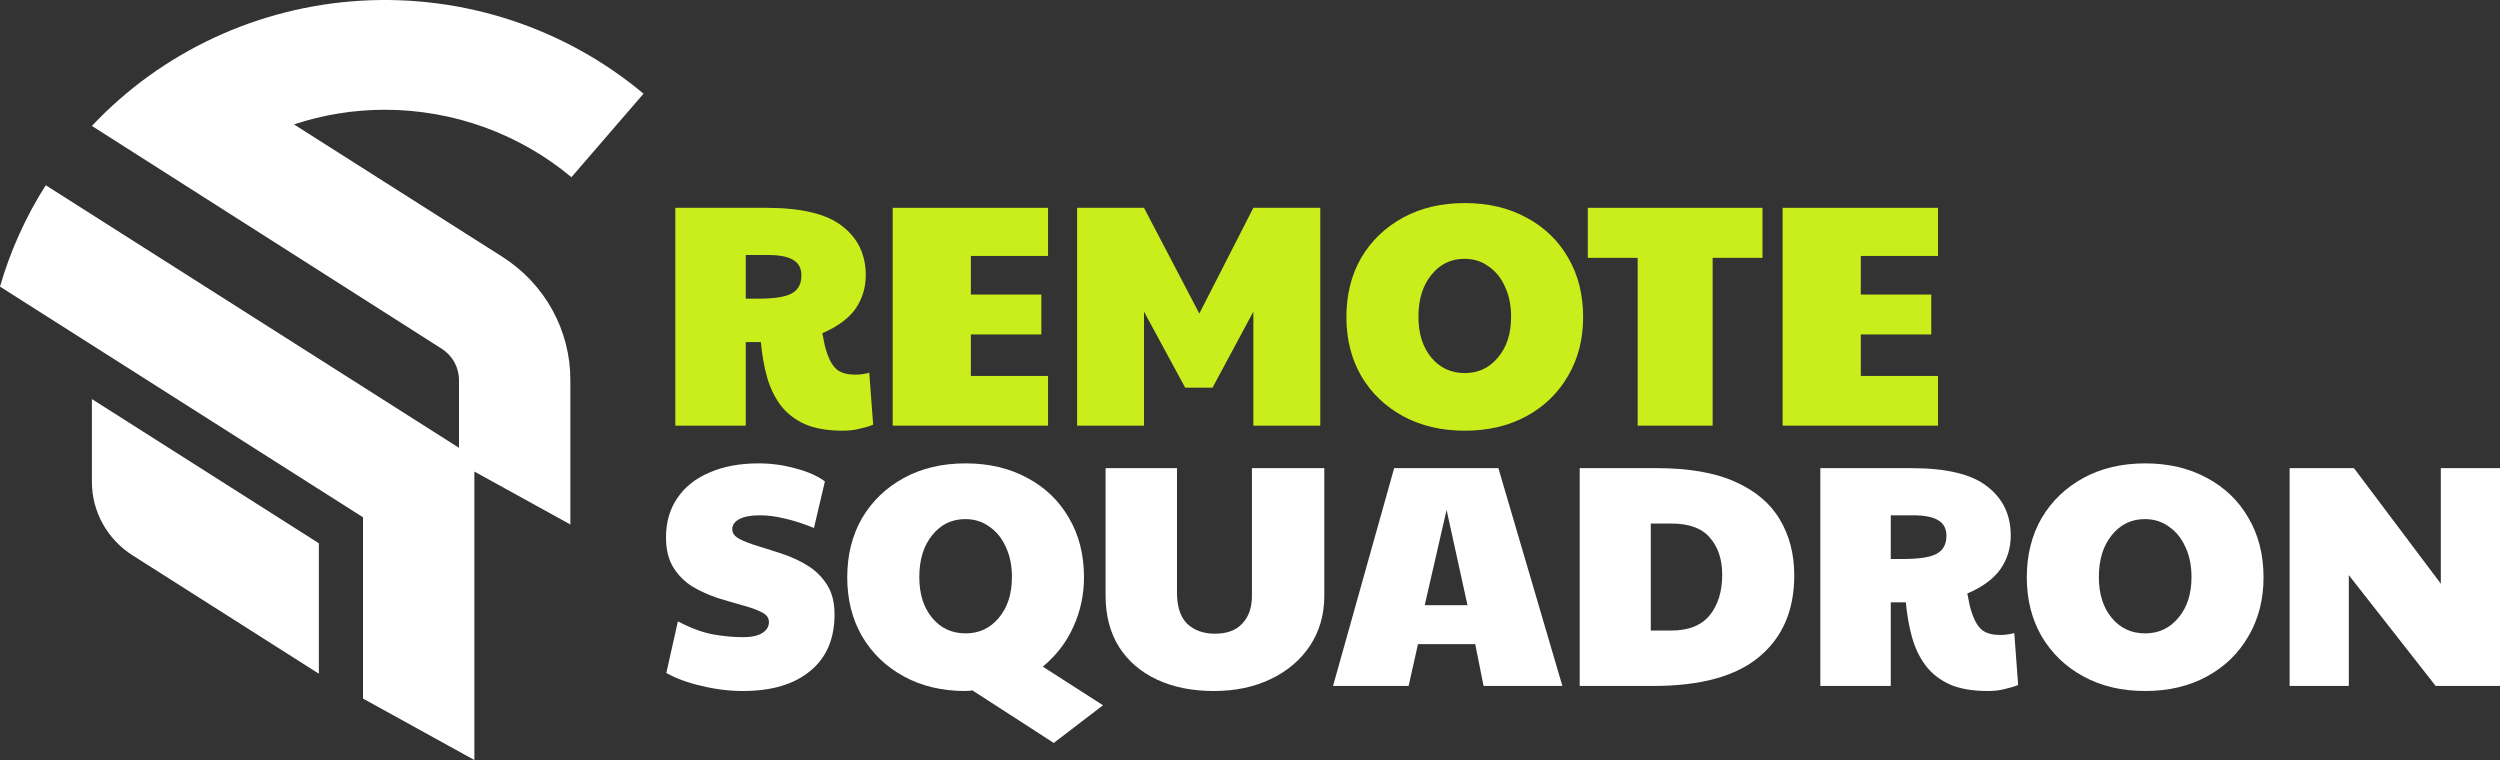 <svg width="125" height="38" viewBox="0 0 125 38" fill="none" xmlns="http://www.w3.org/2000/svg">
<rect x="0" y="0" width="125" height="38" fill="#333333" stroke="none"/>
<path d="M42.146 21.535C41.374 21.535 40.736 21.424 40.232 21.203C39.728 20.971 39.326 20.654 39.025 20.253C38.725 19.852 38.5 19.382 38.35 18.844C38.2 18.306 38.098 17.725 38.044 17.103H37.288V21.282H33.766V10.391H38.318C40.076 10.391 41.341 10.697 42.113 11.309C42.896 11.911 43.288 12.729 43.288 13.763C43.288 14.385 43.116 14.945 42.773 15.441C42.43 15.926 41.877 16.332 41.116 16.66C41.159 16.892 41.197 17.082 41.229 17.23C41.261 17.377 41.309 17.541 41.374 17.72C41.513 18.1 41.684 18.364 41.888 18.512C42.103 18.659 42.392 18.733 42.757 18.733C42.993 18.733 43.228 18.702 43.464 18.638L43.657 21.234C43.443 21.319 43.212 21.387 42.966 21.44C42.73 21.503 42.456 21.535 42.146 21.535ZM37.288 14.934H37.9C38.693 14.934 39.251 14.85 39.572 14.681C39.905 14.502 40.071 14.201 40.071 13.779C40.071 13.42 39.937 13.161 39.669 13.003C39.401 12.834 38.977 12.75 38.398 12.75H37.288V14.934Z" fill="#CAEE1C"/>
<path d="M44.635 21.282V10.391H52.403V12.797H48.543V14.728H52.066V16.723H48.543V18.797H52.403V21.282H44.635Z" fill="#CAEE1C"/>
<path d="M53.855 21.282V10.391H57.2L59.966 15.678L62.668 10.391H66.014V21.282H62.668V15.583L60.626 19.382H59.259L57.2 15.583V21.282H53.855Z" fill="#CAEE1C"/>
<path d="M73.239 21.535C72.07 21.535 71.04 21.292 70.15 20.807C69.261 20.322 68.564 19.651 68.06 18.797C67.567 17.942 67.32 16.96 67.32 15.852C67.32 14.734 67.567 13.747 68.06 12.892C68.564 12.037 69.261 11.367 70.15 10.882C71.04 10.396 72.07 10.154 73.239 10.154C74.407 10.154 75.437 10.396 76.326 10.882C77.216 11.357 77.908 12.021 78.401 12.876C78.905 13.731 79.157 14.723 79.157 15.852C79.157 16.96 78.905 17.942 78.401 18.797C77.908 19.651 77.216 20.322 76.326 20.807C75.437 21.292 74.407 21.535 73.239 21.535ZM73.239 18.654C73.914 18.654 74.466 18.396 74.895 17.878C75.335 17.361 75.555 16.681 75.555 15.836C75.555 15.267 75.453 14.765 75.249 14.333C75.056 13.9 74.782 13.562 74.429 13.32C74.086 13.066 73.683 12.94 73.222 12.94C72.547 12.94 71.995 13.209 71.566 13.747C71.137 14.275 70.922 14.971 70.922 15.836C70.922 16.681 71.137 17.361 71.566 17.878C71.995 18.396 72.552 18.654 73.239 18.654Z" fill="#CAEE1C"/>
<path d="M81.884 21.282V12.892H79.391V10.391H88.125V12.892H85.632V21.282H81.884Z" fill="#CAEE1C"/>
<path d="M89.131 21.282V10.391H96.9V12.797H93.04V14.728H96.562V16.723H93.04V18.797H96.9V21.282H89.131Z" fill="#CAEE1C"/>
<path d="M37.144 34.55C36.468 34.55 35.782 34.466 35.085 34.297C34.388 34.139 33.798 33.922 33.316 33.648L33.895 31.068C34.517 31.395 35.096 31.611 35.632 31.717C36.179 31.812 36.683 31.859 37.144 31.859C37.573 31.859 37.894 31.791 38.109 31.654C38.334 31.517 38.446 31.332 38.446 31.1C38.446 30.889 38.323 30.725 38.077 30.609C37.83 30.482 37.508 30.366 37.111 30.261C36.725 30.155 36.313 30.034 35.873 29.897C35.434 29.749 35.015 29.559 34.619 29.327C34.233 29.084 33.916 28.767 33.67 28.377C33.423 27.976 33.3 27.475 33.3 26.873C33.3 26.113 33.487 25.459 33.863 24.91C34.238 24.351 34.774 23.924 35.471 23.628C36.168 23.322 36.988 23.169 37.932 23.169C38.564 23.169 39.181 23.253 39.781 23.422C40.392 23.581 40.88 23.797 41.245 24.071L40.698 26.398C40.151 26.177 39.658 26.018 39.218 25.923C38.789 25.818 38.382 25.765 37.996 25.765C37.546 25.765 37.203 25.828 36.967 25.955C36.731 26.082 36.613 26.25 36.613 26.462C36.613 26.662 36.736 26.826 36.983 26.952C37.229 27.079 37.546 27.2 37.932 27.316C38.318 27.432 38.731 27.564 39.17 27.712C39.61 27.86 40.023 28.055 40.409 28.298C40.795 28.541 41.111 28.857 41.358 29.248C41.604 29.638 41.727 30.129 41.727 30.72C41.727 31.944 41.32 32.888 40.505 33.553C39.701 34.218 38.581 34.55 37.144 34.55Z" fill="white"/>
<path d="M52.688 37.147L48.619 34.519C48.49 34.54 48.372 34.55 48.265 34.55C47.107 34.55 46.083 34.308 45.193 33.822C44.303 33.337 43.606 32.667 43.102 31.812C42.609 30.957 42.362 29.976 42.362 28.868C42.362 27.749 42.609 26.762 43.102 25.907C43.606 25.053 44.303 24.383 45.193 23.897C46.083 23.412 47.112 23.169 48.281 23.169C49.45 23.169 50.479 23.412 51.369 23.897C52.259 24.372 52.951 25.037 53.444 25.892C53.948 26.747 54.2 27.738 54.2 28.868C54.2 29.733 54.023 30.556 53.669 31.337C53.326 32.107 52.816 32.772 52.141 33.332L55.149 35.263L52.688 37.147ZM48.281 31.669C48.956 31.669 49.509 31.411 49.938 30.894C50.377 30.377 50.597 29.696 50.597 28.852C50.597 28.282 50.495 27.781 50.291 27.348C50.098 26.915 49.825 26.578 49.471 26.335C49.128 26.082 48.726 25.955 48.265 25.955C47.589 25.955 47.037 26.224 46.608 26.762C46.179 27.29 45.965 27.986 45.965 28.852C45.965 29.696 46.179 30.377 46.608 30.894C47.037 31.411 47.595 31.669 48.281 31.669Z" fill="white"/>
<path d="M60.683 34.55C59.611 34.55 58.667 34.361 57.852 33.981C57.037 33.601 56.404 33.057 55.954 32.35C55.504 31.633 55.279 30.778 55.279 29.786V23.407H58.849V29.628C58.849 30.334 59.021 30.857 59.364 31.195C59.718 31.522 60.179 31.685 60.747 31.685C61.347 31.685 61.803 31.517 62.114 31.179C62.436 30.841 62.597 30.377 62.597 29.786V23.407H66.215V29.786C66.215 30.725 65.98 31.553 65.508 32.271C65.036 32.989 64.382 33.548 63.545 33.949C62.72 34.35 61.766 34.55 60.683 34.55Z" fill="white"/>
<path d="M66.652 34.297L69.708 23.407H74.919L78.119 34.297H74.179L73.761 32.208H70.898L70.431 34.297H66.652ZM71.236 30.261H73.375L72.329 25.496L71.236 30.261Z" fill="white"/>
<path d="M78.985 34.297V23.407H82.829C84.437 23.407 85.745 23.633 86.753 24.087C87.772 24.541 88.517 25.169 88.989 25.971C89.471 26.773 89.713 27.707 89.713 28.773C89.713 30.514 89.128 31.87 87.96 32.841C86.802 33.812 85.038 34.297 82.668 34.297H78.985ZM82.539 31.527H83.569C84.427 31.527 85.064 31.274 85.483 30.767C85.901 30.25 86.11 29.575 86.11 28.741C86.11 27.971 85.906 27.353 85.499 26.889C85.102 26.414 84.459 26.177 83.569 26.177H82.539V31.527Z" fill="white"/>
<path d="M99.395 34.55C98.624 34.55 97.986 34.44 97.482 34.218C96.978 33.986 96.576 33.669 96.275 33.268C95.975 32.867 95.75 32.398 95.6 31.859C95.45 31.321 95.348 30.741 95.294 30.118H94.538V34.297H91.016V23.407H95.568C97.326 23.407 98.591 23.712 99.363 24.325C100.146 24.926 100.537 25.744 100.537 26.778C100.537 27.401 100.366 27.96 100.023 28.456C99.68 28.942 99.127 29.348 98.366 29.675C98.409 29.907 98.447 30.097 98.479 30.245C98.511 30.393 98.559 30.556 98.624 30.735C98.763 31.115 98.934 31.379 99.138 31.527C99.353 31.675 99.642 31.749 100.007 31.749C100.243 31.749 100.478 31.717 100.714 31.654L100.907 34.25C100.693 34.334 100.462 34.403 100.216 34.456C99.98 34.519 99.707 34.55 99.395 34.55ZM94.538 27.95H95.15C95.943 27.95 96.501 27.865 96.822 27.696C97.155 27.517 97.321 27.216 97.321 26.794C97.321 26.435 97.187 26.177 96.919 26.018C96.651 25.849 96.227 25.765 95.648 25.765H94.538V27.95Z" fill="white"/>
<path d="M107.259 34.55C106.09 34.55 105.061 34.308 104.171 33.822C103.281 33.337 102.584 32.667 102.08 31.812C101.587 30.957 101.34 29.976 101.34 28.868C101.34 27.749 101.587 26.762 102.08 25.907C102.584 25.053 103.281 24.383 104.171 23.897C105.061 23.412 106.09 23.169 107.259 23.169C108.427 23.169 109.457 23.412 110.347 23.897C111.237 24.372 111.928 25.037 112.421 25.892C112.925 26.747 113.177 27.738 113.177 28.868C113.177 29.976 112.925 30.957 112.421 31.812C111.928 32.667 111.237 33.337 110.347 33.822C109.457 34.308 108.427 34.55 107.259 34.55ZM107.259 31.669C107.934 31.669 108.486 31.411 108.915 30.894C109.355 30.377 109.575 29.696 109.575 28.852C109.575 28.282 109.473 27.781 109.269 27.348C109.076 26.915 108.803 26.578 108.449 26.335C108.106 26.082 107.704 25.955 107.243 25.955C106.567 25.955 106.015 26.224 105.586 26.762C105.157 27.29 104.943 27.986 104.943 28.852C104.943 29.696 105.157 30.377 105.586 30.894C106.015 31.411 106.572 31.669 107.259 31.669Z" fill="white"/>
<path d="M114.481 34.297V23.407H117.698L122.041 29.184V23.407H125V34.297H121.783L117.441 28.757V34.297H114.481Z" fill="white"/>
<path d="M28.571 8.86L32.176 4.685C28.255 1.4 23.196 -0.266 18.056 0.035C12.917 0.335 8.094 2.578 4.595 6.296L22.08 17.433C22.347 17.602 22.566 17.834 22.718 18.108C22.87 18.382 22.949 18.69 22.949 19.002V22.391L2.287 9.262C1.285 10.837 0.515 12.544 0 14.331L18.151 25.865V34.929L23.718 38V23.578L28.518 26.224V19.002C28.52 17.773 28.209 16.564 27.612 15.486C27.015 14.407 26.151 13.493 25.101 12.829L14.698 6.22C16.162 5.735 17.696 5.488 19.24 5.488C22.658 5.488 25.965 6.684 28.571 8.86Z" fill="white"/>
<path d="M4.595 24.095C4.595 24.825 4.781 25.543 5.135 26.184C5.49 26.825 6.002 27.369 6.625 27.765L15.943 33.685V27.163L4.595 19.954V24.095Z" fill="white"/>
</svg>
